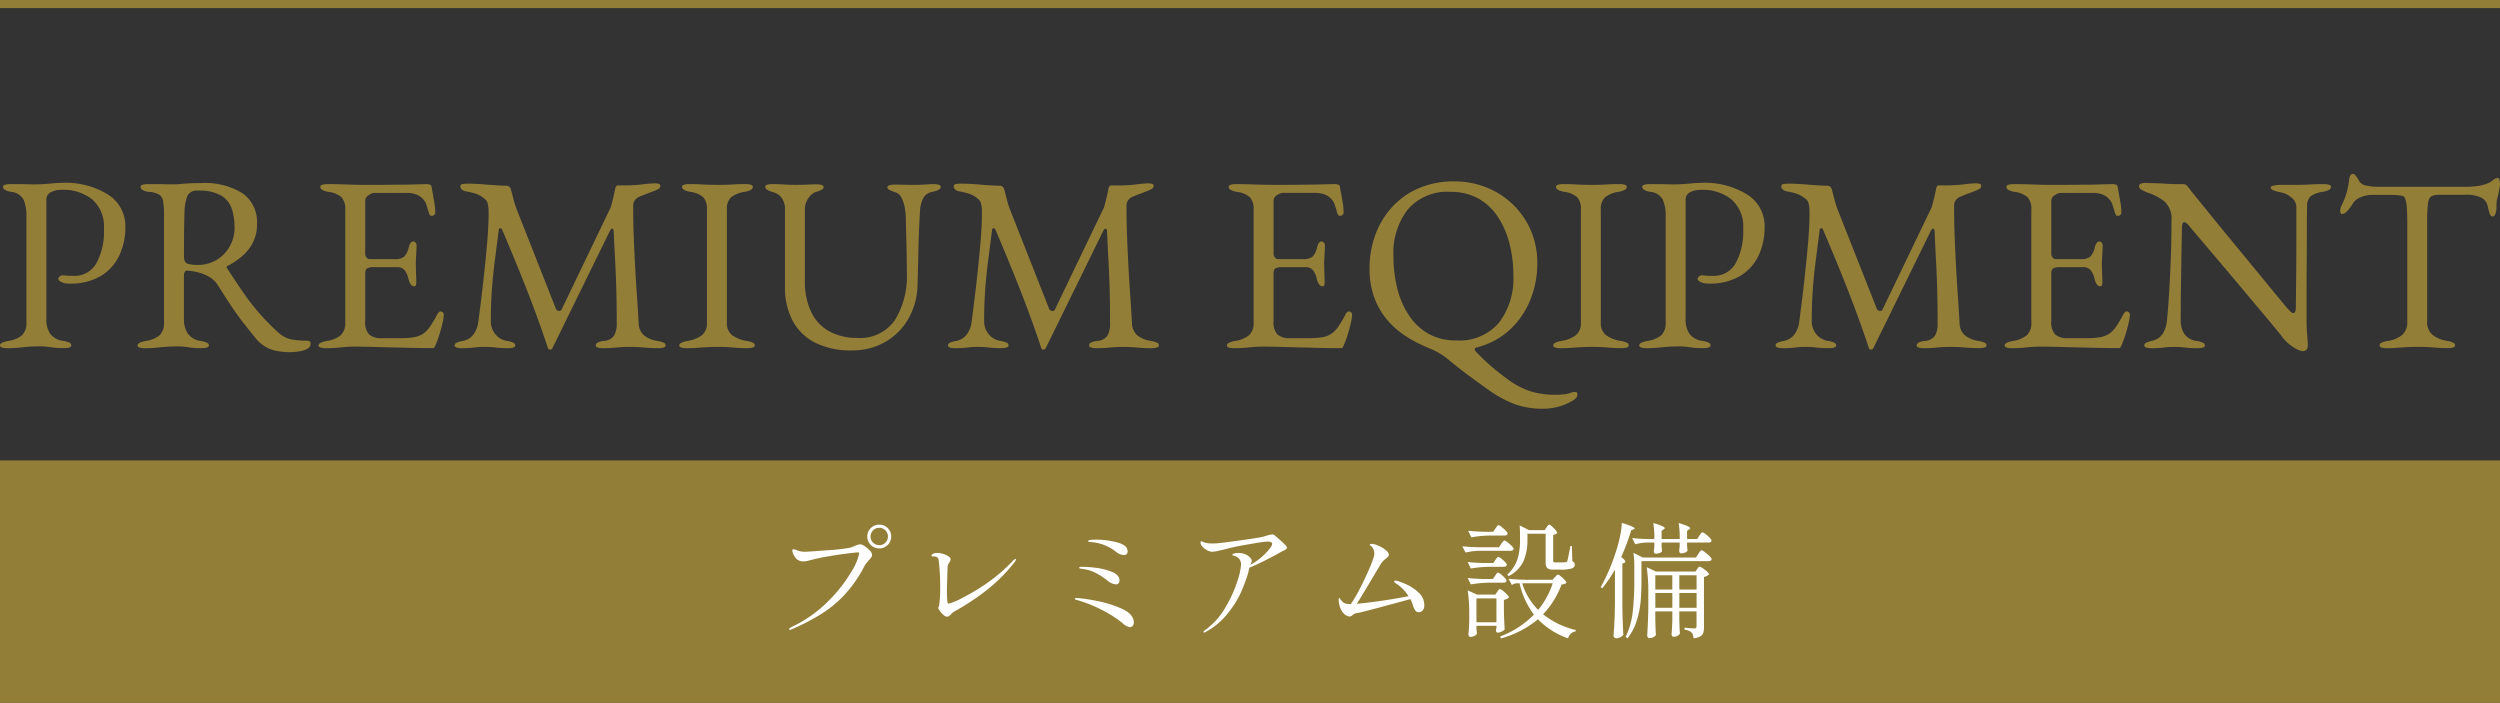 <svg xmlns="http://www.w3.org/2000/svg" width="320" height="89.966" viewBox="0 0 320 89.966">
  <rect x="0" y="0" width="320" height="89.966" fill="#333333" stroke="none"/>
  <g id="mark03-sp" transform="translate(-644.25 -4664)">
    <g id="グループ_47151" data-name="グループ 47151" transform="translate(-1)">
      <path id="bg" d="M0,0H320V31.034H0Z" transform="translate(645.25 4722.931)" fill="#937e38"/>
      <path id="パス_30714" data-name="パス 30714" d="M-46.64-10.272a1.5,1.5,0,0,1-1.088-.44,1.455,1.455,0,0,1-.448-1.08,1.455,1.455,0,0,1,.448-1.08,1.5,1.5,0,0,1,1.088-.44,1.455,1.455,0,0,1,1.08.448,1.476,1.476,0,0,1,.44,1.072,1.455,1.455,0,0,1-.448,1.08A1.476,1.476,0,0,1-46.64-10.272Zm0-.416a1.053,1.053,0,0,0,.784-.328,1.074,1.074,0,0,0,.32-.776,1.079,1.079,0,0,0-.328-.792,1.061,1.061,0,0,0-.776-.328,1.079,1.079,0,0,0-.792.328,1.079,1.079,0,0,0-.328.792,1.053,1.053,0,0,0,.328.784A1.093,1.093,0,0,0-46.64-10.688ZM-58.08.144q-.112,0-.112-.08,0-.112.32-.272a16.651,16.651,0,0,0,4.688-3.3,18.523,18.523,0,0,0,2.936-3.728,7.2,7.2,0,0,0,1.032-2.384q0-.144-.16-.144-.176,0-1.352.144t-2.552.384a24.549,24.549,0,0,0-2.4.528,2.587,2.587,0,0,1-.64.1,1.29,1.29,0,0,1-.864-.272,1.789,1.789,0,0,1-.408-.552A1.368,1.368,0,0,1-57.776-10a.141.141,0,0,1,.16-.16,1.084,1.084,0,0,1,.384.112,2.824,2.824,0,0,0,1.04.208q.368,0,2.848-.192a24.361,24.361,0,0,0,2.928-.32,5.821,5.821,0,0,0,.576-.208,2.328,2.328,0,0,1,.752-.24,1.193,1.193,0,0,1,.56.24,3.689,3.689,0,0,1,.664.552.866.866,0,0,1,.3.536.607.607,0,0,1-.1.336,2.389,2.389,0,0,1-.312.368q-.032.048-.232.28a3.1,3.1,0,0,0-.36.52,16.4,16.4,0,0,1-2.448,3.552A14.917,14.917,0,0,1-54-1.92,28.5,28.5,0,0,1-57.808.064.85.85,0,0,1-58.08.144Zm20.112-1.68a.744.744,0,0,1-.464-.224,2.93,2.93,0,0,1-.456-.5.928.928,0,0,1-.2-.376.485.485,0,0,1,.056-.184.839.839,0,0,0,.072-.264,18.923,18.923,0,0,0,.112-2.32,27.191,27.191,0,0,0-.192-3.36q-.048-.48-.656-.48a.9.9,0,0,1-.176-.016q-.08-.016-.08-.064,0-.192.24-.28a1.43,1.43,0,0,1,.5-.088,2.665,2.665,0,0,1,.68.112,2.629,2.629,0,0,1,.712.3q.3.192.3.4a.69.69,0,0,1-.144.384,2.5,2.5,0,0,0-.176.32,1.061,1.061,0,0,0-.064.416l-.032.848q-.048,1.776-.048,2.048,0,.768.048,1.328a.815.815,0,0,0,.056.248.139.139,0,0,0,.136.088,7.81,7.81,0,0,0,1.64-.688A25.745,25.745,0,0,0-32.88-5.816a20.94,20.94,0,0,0,3.392-2.92q.192-.192.288-.192.048,0,.048.08a.667.667,0,0,1-.176.336A20.916,20.916,0,0,1-33.464-4.5a30,30,0,0,1-3.592,2.312,1.821,1.821,0,0,0-.384.32,1.809,1.809,0,0,1-.264.248A.436.436,0,0,1-37.968-1.536Zm22.624-7.888a1.612,1.612,0,0,1-.976-.4,5.855,5.855,0,0,0-3.328-1.264l-.1-.008a.252.252,0,0,1-.12-.032A.084.084,0,0,1-19.9-11.2q.016-.128.28-.16a5.684,5.684,0,0,1,.664-.032,10.453,10.453,0,0,1,2.792.36q1.3.36,1.3,1.112A.431.431,0,0,1-15.344-9.424Zm-1.008,3.76a1.888,1.888,0,0,1-1.072-.48,11.1,11.1,0,0,0-1.512-.992,5.144,5.144,0,0,0-1.848-.528,1.863,1.863,0,0,1-.184-.04q-.088-.024-.088-.088,0-.128.368-.128a16.626,16.626,0,0,1,1.672.12,8.259,8.259,0,0,1,2.1.512Q-15.9-6.9-15.9-6.16a.524.524,0,0,1-.12.36A.415.415,0,0,1-16.352-5.664Zm1.776,5.472A1.735,1.735,0,0,1-15.52-.72,14.322,14.322,0,0,0-18.16-2.4a17.3,17.3,0,0,0-3.12-1.248.76.76,0,0,0-.144-.04.315.315,0,0,1-.144-.056.109.109,0,0,1-.032-.08q0-.1.192-.1a18.549,18.549,0,0,1,2.32.32,14.831,14.831,0,0,1,3.424,1.024q1.6.7,1.6,1.808a.579.579,0,0,1-.152.416A.48.48,0,0,1-14.576-.192ZM4.048-11.872q.656.56,1.072.952t.416.552a.264.264,0,0,1-.112.192,1.628,1.628,0,0,1-.464.256l-.432.24q-.432.256-1.664.888T.736-7.808l-.1.384q-.016.08-.064.28t-.112.392Q.064-5.568-.424-4.48A12.751,12.751,0,0,1-2.032-1.96,9.076,9.076,0,0,1-4.832.4a.557.557,0,0,1-.224.1q-.1,0-.1-.08,0-.048.1-.128t.112-.1A9.256,9.256,0,0,0-2.376-2.656,16.3,16.3,0,0,0-.84-5.984a8.86,8.86,0,0,0,.5-2.16,1.181,1.181,0,0,0-.248-.808,1.458,1.458,0,0,0-.76-.408q-.1-.032-.1-.1,0-.112.248-.168A2.678,2.678,0,0,1-.608-9.68,2,2,0,0,1,.248-9.5a1.729,1.729,0,0,1,.584.416.69.69,0,0,1,.208.416.571.571,0,0,1-.08.248,1.761,1.761,0,0,0-.112.248A7.886,7.886,0,0,0,3.44-10.384a1.05,1.05,0,0,0,.208-.464q0-.3-.608-.3a16.138,16.138,0,0,0-1.7.232q-1.4.232-2.2.392-.48.1-1.3.3-.56.144-1.1.264a4.052,4.052,0,0,1-.792.12,1.513,1.513,0,0,1-.784-.288,1.7,1.7,0,0,1-.608-.592.656.656,0,0,1-.08-.288q0-.176.112-.176a.579.579,0,0,1,.192.072,1.519,1.519,0,0,0,.256.1,3.143,3.143,0,0,0,.928.112,8.43,8.43,0,0,0,.864-.048q.688-.064,2.968-.384t2.744-.448A5.853,5.853,0,0,1,3.7-12.064.716.716,0,0,1,4.048-11.872Zm15.616,5.76a10.093,10.093,0,0,1,1.224.472,5.461,5.461,0,0,1,1.5,1.024,2.114,2.114,0,0,1,.728,1.592.933.933,0,0,1-.232.72A.724.724,0,0,1,22.4-2.1a.537.537,0,0,1-.44-.248,1.977,1.977,0,0,1-.3-.648,5.5,5.5,0,0,0-.32-.784q-1.584.432-4,1.08t-2.8.7a1.052,1.052,0,0,0-.368.1,1.532,1.532,0,0,0-.256.184.573.573,0,0,1-.352.16,1.011,1.011,0,0,1-.536-.192,1.713,1.713,0,0,1-.536-.624,3.032,3.032,0,0,1-.32-1.12l-.016-.224q0-.208.08-.208.048,0,.128.128a2,2,0,0,0,.192.256,1.207,1.207,0,0,0,.392.3,2.24,2.24,0,0,0,.776.088,19.14,19.14,0,0,0,1.216-2.1Q15.6-6.544,16.1-7.72A13.04,13.04,0,0,0,16.688-9.3a1.925,1.925,0,0,0,.032-.288,1.476,1.476,0,0,0-.088-.512,1,1,0,0,0-.216-.368,1.887,1.887,0,0,0-.184-.16q-.1-.08-.1-.112,0-.112.256-.112a2.359,2.359,0,0,1,.824.224,4.049,4.049,0,0,1,.952.552q.416.328.416.616a.363.363,0,0,1-.1.24,2.1,2.1,0,0,1-.3.272,2.541,2.541,0,0,0-.624.656L16.8-7.024q-1.76,2.976-2.32,3.84,1.216-.1,3.184-.384T21.1-4.16A5.442,5.442,0,0,0,19.52-5.776a1.2,1.2,0,0,0-.136-.088.2.2,0,0,1-.12-.168q0-.112.16-.112A1.348,1.348,0,0,1,19.664-6.112Zm19.1-6.848.1-.152A.817.817,0,0,1,39-13.264a.181.181,0,0,1,.12-.048q.144,0,.576.448t.432.624a.827.827,0,0,1-.512.24v3.312a.2.2,0,0,0,.056.168.539.539,0,0,0,.264.04h.672A5.5,5.5,0,0,0,41.2-8.5a.417.417,0,0,0,.136-.04.3.3,0,0,0,.088-.12q.064-.176.272-1.28l.128-.64h.192l.048,1.952a.66.66,0,0,1,.256.192.424.424,0,0,1,.064.24.518.518,0,0,1-.4.488,4.537,4.537,0,0,1-1.424.152h-.9a1.174,1.174,0,0,1-.808-.2,1.025,1.025,0,0,1-.2-.728v-3.664H36.32v.9a6.745,6.745,0,0,1-.472,2.536A4.1,4.1,0,0,1,33.9-6.72l-.16-.208a4.458,4.458,0,0,0,1.3-1.952,7.967,7.967,0,0,0,.328-2.368v-.944a9.712,9.712,0,0,0-.048-1.024l1.2.608h2Zm-6.544.144q.064-.08.128-.176a1.537,1.537,0,0,1,.136-.176.2.2,0,0,1,.136-.08.936.936,0,0,1,.384.224,5.129,5.129,0,0,1,.536.48q.248.256.248.368-.048.256-.4.256H31.536a16.212,16.212,0,0,0-2.4.224l-.4-.832q.88.1,2.128.128h1.072ZM30.192-9.968a8.949,8.949,0,0,0-1.792.224l-.416-.8q.88.1,2.128.128h2.56l.288-.432.136-.184a1.637,1.637,0,0,1,.152-.184.184.184,0,0,1,.128-.064.978.978,0,0,1,.392.224,4.727,4.727,0,0,1,.544.48q.248.256.248.368-.064.24-.4.24Zm2.016,1.184q.048-.064.128-.176a1.385,1.385,0,0,1,.136-.168.168.168,0,0,1,.12-.056q.16,0,.624.416t.464.592q-.064.256-.4.256H31.472a16.212,16.212,0,0,0-2.4.224l-.4-.832q.88.1,2.128.128h1.152Zm-.032,2.032q.032-.048.112-.176a.846.846,0,0,1,.144-.184.2.2,0,0,1,.128-.056q.16,0,.624.432t.464.608q-.048.24-.368.24H31.472a16.212,16.212,0,0,0-2.4.224l-.4-.816q.88.1,2.128.128h1.1ZM38.32-1.84A10.672,10.672,0,0,0,42.512.176L42.48.352a1.094,1.094,0,0,0-.592.28,1.3,1.3,0,0,0-.368.616A10.026,10.026,0,0,1,37.664-1.2a12.62,12.62,0,0,1-4.72,2.448l-.128-.24a11.952,11.952,0,0,0,4.336-2.8,10.509,10.509,0,0,1-1.84-4.016h-.4a1.155,1.155,0,0,0-.576.224l-.432-.8q.88.1,2.128.128h3.5l.288-.32q.048-.048.184-.192a.367.367,0,0,1,.232-.144q.144,0,.608.432t.464.608a.478.478,0,0,1-.232.152,2.635,2.635,0,0,1-.392.072A11.007,11.007,0,0,1,38.32-1.84ZM35.648-5.808A8.235,8.235,0,0,0,37.7-2.4a10.694,10.694,0,0,0,1.856-3.408Zm-3.2,1.1.1-.152a.817.817,0,0,1,.128-.152.181.181,0,0,1,.12-.048.946.946,0,0,1,.384.216,4.065,4.065,0,0,1,.528.472q.24.256.24.368a.612.612,0,0,1-.24.184,1.678,1.678,0,0,1-.4.136v1.3q.032,1.568.1,2.48a.926.926,0,0,1-.376.272A1.244,1.244,0,0,1,32.5.512a.17.17,0,0,1-.152-.1.436.436,0,0,1-.056-.224l.064-.256v-.3h-2.56V0q.048.56.064.64a.585.585,0,0,1-.312.28,1.19,1.19,0,0,1-.552.136.188.188,0,0,1-.16-.1.394.394,0,0,1-.064-.224q.064-.656.1-1.632v-.992A19.558,19.558,0,0,0,28.672-4.9l1.2.544h2.336Zm-2.656.832V-.816h2.56V-3.872ZM47.52-7.552A18.055,18.055,0,0,1,45.9-5.168L45.7-5.312a24.638,24.638,0,0,0,2.016-4.768,15.559,15.559,0,0,0,.464-1.784,9.875,9.875,0,0,0,.224-1.672q1.632.5,1.632.7,0,.08-.144.128l-.288.112a27.028,27.028,0,0,1-1.28,3.424q.528.416.528.592,0,.112-.144.16l-.24.1v5.376Q48.5-.96,48.592.816a1.375,1.375,0,0,1-.384.28,1.083,1.083,0,0,1-.512.136.363.363,0,0,1-.24-.1.288.288,0,0,1-.112-.224q.064-.944.112-1.832t.064-2.328ZM58.32-11.9q.064-.08.128-.176a1.537,1.537,0,0,1,.136-.176.2.2,0,0,1,.136-.08.946.946,0,0,1,.384.216,4.525,4.525,0,0,1,.536.472q.248.256.248.368-.048.256-.384.256H56.752v.368q.048.592.064.656a.614.614,0,0,1-.28.24,1.236,1.236,0,0,1-.568.112.182.182,0,0,1-.168-.1.436.436,0,0,1-.056-.224q0-.032.064-.592v-.464h-2.32v.4q.048.624.064.688a.446.446,0,0,1-.28.24,1.44,1.44,0,0,1-.552.1.182.182,0,0,1-.168-.1A.436.436,0,0,1,52.5-9.92q0-.032.064-.624v-.48h-.88a6.781,6.781,0,0,0-1.568.224l-.384-.8q.8.1,1.92.128h.912a12.821,12.821,0,0,0-.128-2.048,8.8,8.8,0,0,1,1.136.392q.32.152.32.264,0,.08-.144.16l-.256.176v1.056h2.32a12.821,12.821,0,0,0-.128-2.048q1.456.432,1.456.656,0,.08-.128.16l-.256.176v1.056h1.28ZM50.912-6.192q0,1.456-.1,2.672a11.881,11.881,0,0,1-.5,2.488,6.882,6.882,0,0,1-1.176,2.264l-.24-.176a10.027,10.027,0,0,0,.9-3.192A35.665,35.665,0,0,0,50-6.192V-7.92a11.57,11.57,0,0,0-.112-1.792l1.2.608h6.8l.3-.464a2.3,2.3,0,0,0,.136-.192,1.149,1.149,0,0,1,.152-.192.221.221,0,0,1,.144-.08,1.088,1.088,0,0,1,.416.24,5.515,5.515,0,0,1,.592.512q.272.272.272.384-.048.256-.4.256H50.912Zm1.776,5.024.016.64q.016.72.064,1.328a.682.682,0,0,1-.312.28,1.067,1.067,0,0,1-.52.136.266.266,0,0,1-.2-.1A.321.321,0,0,1,51.648.9q.112-1.616.144-3.552V-4.592a20.931,20.931,0,0,0-.208-3.28l1.184.56h5.056l.208-.3q.032-.048.1-.136a1.173,1.173,0,0,1,.112-.136.154.154,0,0,1,.112-.048,1.067,1.067,0,0,1,.4.2,4.582,4.582,0,0,1,.56.432q.256.232.256.344a1.2,1.2,0,0,1-.656.336V-.192a2.4,2.4,0,0,1-.088.72.855.855,0,0,1-.376.456,2.061,2.061,0,0,1-.864.248A2.664,2.664,0,0,0,57.5.776.58.58,0,0,0,57.328.5a1.414,1.414,0,0,0-.9-.352V-.128q1.008.1,1.248.1A.289.289,0,0,0,57.9-.1a.345.345,0,0,0,.064-.232V-2.208H55.76v.976l.016.608q.016.656.064,1.264a.774.774,0,0,1-.3.272,1.08,1.08,0,0,1-.544.128.188.188,0,0,1-.16-.1A.394.394,0,0,1,54.768.72q.064-.736.1-1.84V-2.208H52.688Zm2.176-3.84V-6.832H52.688v1.824Zm.9,0h2.208V-6.832H55.76Zm-3.072.448v1.888h2.176V-4.56Zm3.072,0v1.888h2.208V-4.56Z" transform="translate(804.442 4744.467)" fill="#fff"/>
    </g>
    <path id="パス_30713" data-name="パス 30713" d="M-159.187.1a2.306,2.306,0,0,1-.67-.08q-.255-.08-.255-.271,0-.383,1.053-.574a3.57,3.57,0,0,0,1.771-.734,2.2,2.2,0,0,0,.558-1.691V-16.72a5.242,5.242,0,0,0-.367-2.2,2,2,0,0,0-1.579-.989,2.33,2.33,0,0,1-.8-.255.455.455,0,0,1-.255-.383q0-.191.255-.271a2.306,2.306,0,0,1,.67-.08h1.292q.431,0,.814.016t1.021.016q.638,0,1.292-.048t1.228-.1q.574-.048,1.021-.048a10.278,10.278,0,0,1,5.855,1.5,4.77,4.77,0,0,1,2.218,4.18,8.392,8.392,0,0,1-.766,3.59,6.091,6.091,0,0,1-2.345,2.632,7.49,7.49,0,0,1-4.036.989,2.212,2.212,0,0,1-1.069-.207q-.367-.207-.367-.4a.43.43,0,0,1,.176-.287.513.513,0,0,1,.335-.16q.16,0,.495.032t.973.032a3.17,3.17,0,0,0,2.888-1.6,8.447,8.447,0,0,0,.973-4.4,4.6,4.6,0,0,0-1.5-3.781,5.845,5.845,0,0,0-3.829-1.228,3.132,3.132,0,0,0-1.468.3,1.075,1.075,0,0,0-.574,1.037v15.22a3.228,3.228,0,0,0,.479,1.851,2.448,2.448,0,0,0,1.659.925,3.1,3.1,0,0,1,.8.223.389.389,0,0,1,.255.351q0,.191-.255.271a2.306,2.306,0,0,1-.67.08,10.371,10.371,0,0,1-1.324-.064q-.463-.064-.83-.112a7.86,7.86,0,0,0-.973-.048q-.8,0-1.42.048T-157.7.032A14.809,14.809,0,0,1-159.187.1Zm36.247.511a9.54,9.54,0,0,1-1.691-.144A4.563,4.563,0,0,1-126.1-.064a4.757,4.757,0,0,1-1.244-1.053l-1.468-1.835q-.7-.877-1.484-2.026t-1.9-2.935a3.251,3.251,0,0,0-1.372-1.244,5.732,5.732,0,0,0-1.388-.495,8.811,8.811,0,0,0-1.133-.175.337.337,0,0,0-.367.16.938.938,0,0,0-.112.479v5.616a3.22,3.22,0,0,0,.479,1.771,2.371,2.371,0,0,0,1.659.973,3.1,3.1,0,0,1,.8.223.389.389,0,0,1,.255.351q0,.191-.255.271a2.306,2.306,0,0,1-.67.08,10.37,10.37,0,0,1-1.324-.064q-.463-.064-.83-.112a7.86,7.86,0,0,0-.973-.048q-.8,0-1.42.048t-1.244.112A14.809,14.809,0,0,1-141.574.1a2.306,2.306,0,0,1-.67-.08q-.255-.08-.255-.271,0-.383,1.053-.574a3.57,3.57,0,0,0,1.771-.734,2.2,2.2,0,0,0,.558-1.691V-16.848a11.2,11.2,0,0,0-.112-1.835,1.237,1.237,0,0,0-.511-.877,3.189,3.189,0,0,0-1.324-.351,1.816,1.816,0,0,1-.8-.239.491.491,0,0,1-.255-.4q0-.191.255-.271a2.306,2.306,0,0,1,.67-.08h1.292q.431,0,.814.016t1.021.016q.606,0,1.085-.048t1.069-.08q.59-.032,1.516-.032a9.155,9.155,0,0,1,5.344,1.308,4.5,4.5,0,0,1,1.835,3.925,5.029,5.029,0,0,1-.574,2.473,5.9,5.9,0,0,1-1.436,1.739,9.542,9.542,0,0,1-1.755,1.149q-.128.032-.112.144a.769.769,0,0,0,.112.271q.989,1.5,1.9,2.84a30.374,30.374,0,0,0,1.994,2.616A29.727,29.727,0,0,0-124.5-1.915a3.551,3.551,0,0,0,1.691.893,10.952,10.952,0,0,0,1.978.16q.479,0,.479.351a.767.767,0,0,1-.479.718,3.4,3.4,0,0,1-1.085.319A8.049,8.049,0,0,1-122.94.606Zm-11.933-11.168a4.677,4.677,0,0,0,2.537-.67,4.688,4.688,0,0,0,1.659-1.755,4.737,4.737,0,0,0,.59-2.3,8.083,8.083,0,0,0-.335-2.393,3.135,3.135,0,0,0-1.34-1.739,5.591,5.591,0,0,0-3.015-.654,1.34,1.34,0,0,0-1.34.654A6.394,6.394,0,0,0-136.5-17.1q-.032.8-.048,2.154t-.016,3.271q0,.8.447.957A3.839,3.839,0,0,0-134.873-10.562ZM-118.409.1a2.306,2.306,0,0,1-.67-.08q-.255-.08-.255-.271,0-.383,1.053-.574a3.68,3.68,0,0,0,1.787-.734,2.119,2.119,0,0,0,.574-1.659V-17.581a2.307,2.307,0,0,0-.463-1.627,3.126,3.126,0,0,0-1.675-.7,2.33,2.33,0,0,1-.8-.255.455.455,0,0,1-.255-.383q0-.191.255-.271a2.306,2.306,0,0,1,.67-.08q1.212,0,2.058.032t1.659.048q.814.016,1.93.016,1.053,0,2.218-.016t2.154-.016q1.085-.032,1.835-.048t.877-.016a1.118,1.118,0,0,1,.351.064.3.3,0,0,1,.223.223q.16.893.319,1.771a8.648,8.648,0,0,1,.16,1.516.431.431,0,0,1-.144.383.538.538,0,0,1-.3.1.271.271,0,0,1-.223-.08.968.968,0,0,1-.128-.239q-.16-.542-.319-1.037a1.794,1.794,0,0,0-.383-.718,2.233,2.233,0,0,0-.989-.686,3.709,3.709,0,0,0-1.149-.175h-4.18a1.461,1.461,0,0,0-.7.287.85.85,0,0,0-.447.734V-12a.741.741,0,0,0,.175.495.515.515,0,0,0,.4.207h3.159a1.856,1.856,0,0,0,1.276-.335,2.585,2.585,0,0,0,.574-1.228q.191-.7.574-.7a.422.422,0,0,1,.271.128.486.486,0,0,1,.144.383q0,.128-.016.574t-.048.925q-.032.479-.032.734,0,.319.016.846t.032,1.005q.016.479.016.606a1.343,1.343,0,0,1-.048.383.221.221,0,0,1-.239.16q-.479,0-.734-1.021a2.578,2.578,0,0,0-.511-1.085,1.23,1.23,0,0,0-.957-.351h-2.967a1.8,1.8,0,0,0-.814.144q-.271.144-.271.686v6.126a2.2,2.2,0,0,0,.511,1.675,2.324,2.324,0,0,0,1.6.463h2.361a10.893,10.893,0,0,0,1.707-.112,3.2,3.2,0,0,0,1.2-.431,3.589,3.589,0,0,0,.909-.925,15.773,15.773,0,0,0,.909-1.532,1.215,1.215,0,0,1,.223-.319.3.3,0,0,1,.287-.1.438.438,0,0,1,.255.144.45.45,0,0,1,.1.3,5.482,5.482,0,0,1-.16,1.005q-.16.718-.4,1.484t-.431,1.212q-.1.223-.175.383a.279.279,0,0,1-.271.16q-1.532,0-2.84-.032T-110.081,0l-2.313-.064Q-113.527-.1-114.74-.1q-.7,0-1.212.048l-1.053.1Q-117.547.1-118.409.1Zm17.421,0a2.306,2.306,0,0,1-.67-.08q-.255-.08-.255-.271a.389.389,0,0,1,.255-.351,3.1,3.1,0,0,1,.8-.223A2.232,2.232,0,0,0-99.552-1.6a3.372,3.372,0,0,0,.67-1.723q.383-2.872.67-5.472t.463-4.69q.175-2.09.175-3.43v-.542a3.644,3.644,0,0,0-.032-.511,5.02,5.02,0,0,0-.1-.526,1,1,0,0,0-.383-.526,3.427,3.427,0,0,0-1.117-.654,9.445,9.445,0,0,0-1.276-.3,1.039,1.039,0,0,1-.511-.239.53.53,0,0,1-.191-.4q0-.255.3-.3a5.187,5.187,0,0,1,.782-.048q.319,0,.973.032t1.42.1q.766.064,1.42.1t.973.032a.594.594,0,0,1,.383.128.684.684,0,0,1,.223.383q.16.574.319,1.212A12.054,12.054,0,0,0-94-17.741l5.041,12.795a.446.446,0,0,0,.351.271.333.333,0,0,0,.383-.175l6.286-13.082q.16-.542.319-1.212t.255-1.181q.1-.415.319-.415H-79.9a17.122,17.122,0,0,0,2.026-.128A14.844,14.844,0,0,1-76.259-21a2.354,2.354,0,0,1,.415.048q.255.048.255.271a.41.41,0,0,1-.175.351,3.367,3.367,0,0,1-.654.319q-.415.16-.925.351t-.957.383a1.242,1.242,0,0,0-.542.431,1.081,1.081,0,0,0-.223.654q0,2.234.08,4.2t.175,3.765q.1,1.8.223,3.558t.223,3.574a2.152,2.152,0,0,0,.638,1.516,3.542,3.542,0,0,0,1.755.75,3.1,3.1,0,0,1,.8.223.389.389,0,0,1,.255.351q0,.191-.255.271a2.306,2.306,0,0,1-.67.08q-.861,0-1.42-.048t-1.069-.08q-.511-.032-1.244-.032-.638,0-1.069.032t-.925.08Q-82.066.1-82.928.1a2.306,2.306,0,0,1-.67-.08q-.255-.08-.255-.271A.421.421,0,0,1-83.6-.623a2.237,2.237,0,0,1,.8-.207,1.724,1.724,0,0,0,1.276-.654,3.019,3.019,0,0,0,.351-1.643q0-2.3-.048-4.148t-.144-3.653q-.1-1.8-.191-3.941-.032-.351-.191-.335t-.319.335L-89.405.1a.3.3,0,0,1-.287.175.254.254,0,0,1-.287-.207q-1.244-3.733-2.664-7.355t-3.207-7.8a.226.226,0,0,0-.223-.16.178.178,0,0,0-.191.16q-.287,2.234-.526,4.1t-.367,3.685q-.128,1.819-.128,3.988a2.561,2.561,0,0,0,.542,1.579,2.413,2.413,0,0,0,1.532.909,3.1,3.1,0,0,1,.8.223.389.389,0,0,1,.255.351q0,.191-.255.271a2.306,2.306,0,0,1-.67.08A12.759,12.759,0,0,1-96.377.047q-.431-.048-.766-.08t-.941-.032q-.574,0-.893.032t-.734.08A12.258,12.258,0,0,1-100.987.1Zm28.749,0a2.306,2.306,0,0,1-.67-.08q-.255-.08-.255-.271,0-.383,1.053-.574a4.154,4.154,0,0,0,1.851-.734,1.96,1.96,0,0,0,.638-1.627V-17.613a2.252,2.252,0,0,0-.463-1.6,3.126,3.126,0,0,0-1.675-.7q-1.053-.191-1.053-.638,0-.191.255-.271a2.306,2.306,0,0,1,.67-.08q.861,0,1.42.032t1.069.048q.511.016,1.244.016.7,0,1.149-.016t.957-.048q.511-.032,1.372-.032a2.306,2.306,0,0,1,.67.08q.255.08.255.271a.455.455,0,0,1-.255.383,2.33,2.33,0,0,1-.8.255,3.625,3.625,0,0,0-1.723.7,2.035,2.035,0,0,0-.542,1.6V-3.191a1.915,1.915,0,0,0,.67,1.627,4.375,4.375,0,0,0,1.851.734,3.1,3.1,0,0,1,.8.223.389.389,0,0,1,.255.351q0,.191-.255.271a2.306,2.306,0,0,1-.67.08q-.861,0-1.42-.048t-1.069-.08q-.511-.032-1.244-.032-.8,0-1.388.032t-1.212.08Q-71.377.1-72.239.1Zm21.187.287A10.147,10.147,0,0,1-55.807-.623a6.614,6.614,0,0,1-2.872-2.84,9.08,9.08,0,0,1-.957-4.26v-9.8a2.5,2.5,0,0,0-.463-1.675,1.943,1.943,0,0,0-1.005-.654q-1.053-.287-1.053-.7,0-.191.255-.271a2.306,2.306,0,0,1,.67-.08q.734,0,1.452.048t1.611.048q.734,0,1.388-.032t1.165-.032a2.306,2.306,0,0,1,.67.08q.255.08.255.271a.389.389,0,0,1-.255.351,5.206,5.206,0,0,1-.8.287,2.1,2.1,0,0,0-.862.734,2.447,2.447,0,0,0-.479,1.563v8.966a9,9,0,0,0,.862,4.2,5.518,5.518,0,0,0,2.377,2.425,7.444,7.444,0,0,0,3.462.782,5.389,5.389,0,0,0,4.818-2.281,10.615,10.615,0,0,0,1.532-6.015q0-.7-.016-1.851t-.048-2.473q-.032-1.324-.064-2.537a8.136,8.136,0,0,0-.144-1.563,4.382,4.382,0,0,0-.431-1.26,1.241,1.241,0,0,0-.734-.654,6.205,6.205,0,0,1-.686-.255q-.367-.16-.367-.383,0-.191.255-.271a2.306,2.306,0,0,1,.67-.08q.734,0,1.212.016t1.181.016q.511,0,.957-.016t.861-.048q.415-.032.766-.032a2.306,2.306,0,0,1,.67.08q.255.08.255.271,0,.415-1.053.638a1.608,1.608,0,0,0-1.181.8,3.819,3.819,0,0,0-.415,1.6q-.16,2.744-.207,5.009t-.112,4.467A8.991,8.991,0,0,1-43.841-3.67,8.03,8.03,0,0,1-46.825-.686,8.354,8.354,0,0,1-51.052.382ZM-37.843.1a2.306,2.306,0,0,1-.67-.08q-.255-.08-.255-.271a.389.389,0,0,1,.255-.351,3.1,3.1,0,0,1,.8-.223A2.232,2.232,0,0,0-36.407-1.6a3.372,3.372,0,0,0,.67-1.723q.383-2.872.67-5.472t.463-4.69q.175-2.09.175-3.43v-.542a3.643,3.643,0,0,0-.032-.511,5.017,5.017,0,0,0-.1-.526,1,1,0,0,0-.383-.526,3.427,3.427,0,0,0-1.117-.654,9.444,9.444,0,0,0-1.276-.3,1.039,1.039,0,0,1-.511-.239.53.53,0,0,1-.191-.4q0-.255.3-.3a5.187,5.187,0,0,1,.782-.048q.319,0,.973.032t1.42.1q.766.064,1.42.1t.973.032a.594.594,0,0,1,.383.128.684.684,0,0,1,.223.383q.16.574.319,1.212a12.052,12.052,0,0,0,.383,1.244l5.041,12.795a.445.445,0,0,0,.351.271.333.333,0,0,0,.383-.175l6.286-13.082q.16-.542.319-1.212t.255-1.181q.1-.415.319-.415h1.149a17.122,17.122,0,0,0,2.026-.128A14.844,14.844,0,0,1-13.114-21a2.354,2.354,0,0,1,.415.048q.255.048.255.271a.41.41,0,0,1-.175.351,3.367,3.367,0,0,1-.654.319q-.415.16-.925.351t-.957.383a1.242,1.242,0,0,0-.542.431,1.081,1.081,0,0,0-.223.654q0,2.234.08,4.2t.175,3.765q.1,1.8.223,3.558T-15.22-3.1a2.152,2.152,0,0,0,.638,1.516,3.542,3.542,0,0,0,1.755.75,3.1,3.1,0,0,1,.8.223.389.389,0,0,1,.255.351q0,.191-.255.271A2.306,2.306,0,0,1-12.7.1q-.862,0-1.42-.048t-1.069-.08q-.511-.032-1.244-.032-.638,0-1.069.032t-.925.08Q-18.921.1-19.783.1a2.306,2.306,0,0,1-.67-.08q-.255-.08-.255-.271a.421.421,0,0,1,.255-.367,2.237,2.237,0,0,1,.8-.207,1.724,1.724,0,0,0,1.276-.654,3.019,3.019,0,0,0,.351-1.643q0-2.3-.048-4.148t-.144-3.653q-.1-1.8-.191-3.941-.032-.351-.191-.335t-.319.335L-26.26.1a.3.3,0,0,1-.287.175.254.254,0,0,1-.287-.207Q-28.079-3.67-29.5-7.291t-3.207-7.8a.226.226,0,0,0-.223-.16.178.178,0,0,0-.191.16q-.287,2.234-.526,4.1t-.367,3.685q-.128,1.819-.128,3.988A2.561,2.561,0,0,0-33.6-1.739a2.413,2.413,0,0,0,1.532.909,3.1,3.1,0,0,1,.8.223.389.389,0,0,1,.255.351q0,.191-.255.271a2.306,2.306,0,0,1-.67.08A12.759,12.759,0,0,1-33.232.047Q-33.663,0-34-.032t-.941-.032q-.574,0-.893.032t-.734.08A12.258,12.258,0,0,1-37.843.1Zm35.7,0a2.306,2.306,0,0,1-.67-.08q-.255-.08-.255-.271,0-.383,1.053-.574A3.68,3.68,0,0,0-.224-1.564,2.119,2.119,0,0,0,.351-3.223V-17.581a2.307,2.307,0,0,0-.463-1.627,3.126,3.126,0,0,0-1.675-.7,2.33,2.33,0,0,1-.8-.255.455.455,0,0,1-.255-.383q0-.191.255-.271a2.306,2.306,0,0,1,.67-.08q1.212,0,2.058.032T1.8-20.82q.814.016,1.93.016,1.053,0,2.218-.016T8.1-20.836q1.085-.032,1.835-.048t.877-.016a1.118,1.118,0,0,1,.351.064.3.3,0,0,1,.223.223q.16.893.319,1.771a8.648,8.648,0,0,1,.16,1.516.431.431,0,0,1-.144.383.538.538,0,0,1-.3.1.271.271,0,0,1-.223-.08.968.968,0,0,1-.128-.239q-.16-.542-.319-1.037a1.794,1.794,0,0,0-.383-.718,2.233,2.233,0,0,0-.989-.686,3.709,3.709,0,0,0-1.149-.175H4.052a1.461,1.461,0,0,0-.7.287.85.85,0,0,0-.447.734V-12a.741.741,0,0,0,.175.495.515.515,0,0,0,.4.207H6.636a1.856,1.856,0,0,0,1.276-.335,2.585,2.585,0,0,0,.574-1.228q.191-.7.574-.7a.422.422,0,0,1,.271.128.486.486,0,0,1,.144.383q0,.128-.016.574t-.048.925q-.032.479-.032.734,0,.319.016.846t.032,1.005q.016.479.016.606a1.343,1.343,0,0,1-.048.383.221.221,0,0,1-.239.16q-.479,0-.734-1.021a2.578,2.578,0,0,0-.511-1.085,1.23,1.23,0,0,0-.957-.351H3.988a1.8,1.8,0,0,0-.814.144q-.271.144-.271.686v6.126a2.2,2.2,0,0,0,.511,1.675,2.324,2.324,0,0,0,1.6.463H7.37a10.893,10.893,0,0,0,1.707-.112,3.2,3.2,0,0,0,1.2-.431,3.589,3.589,0,0,0,.909-.925,15.776,15.776,0,0,0,.909-1.532,1.215,1.215,0,0,1,.223-.319.3.3,0,0,1,.287-.1.438.438,0,0,1,.255.144.45.45,0,0,1,.1.3,5.482,5.482,0,0,1-.16,1.005q-.16.718-.4,1.484T11.965-.447q-.1.223-.175.383a.279.279,0,0,1-.271.16Q9.987.1,8.678.063T6.19,0L3.876-.064Q2.744-.1,1.531-.1q-.7,0-1.212.048l-1.053.1Q-1.277.1-2.138.1ZM37.491,7.849a10.4,10.4,0,0,1-3.909-.654,15.571,15.571,0,0,1-3.143-1.739q-1.244-.893-2.361-1.707T25.4,1.659A8.587,8.587,0,0,0,23.34.335q-.941-.4-1.611-.718A14.7,14.7,0,0,1,19.24-1.851a10.271,10.271,0,0,1-2.09-2.042,9.381,9.381,0,0,1-1.436-2.728,10.813,10.813,0,0,1-.526-3.494,12.449,12.449,0,0,1,.7-4.164,10.754,10.754,0,0,1,2.074-3.558,9.914,9.914,0,0,1,3.414-2.489,11.255,11.255,0,0,1,4.69-.925,10.926,10.926,0,0,1,4.02.75,10.385,10.385,0,0,1,3.382,2.138A10.273,10.273,0,0,1,35.8-15.045a10.415,10.415,0,0,1,.861,4.292,12.382,12.382,0,0,1-.877,4.627,10.607,10.607,0,0,1-2.6,3.829A9.678,9.678,0,0,1,28.908,0q-.255.064-.255.223A.4.4,0,0,0,28.78.51a25.544,25.544,0,0,0,1.9,1.835q.973.846,2.154,1.707a10.606,10.606,0,0,0,2.983,1.579,10.957,10.957,0,0,0,3.239.431A8.373,8.373,0,0,0,40.123,6a2.925,2.925,0,0,0,.718-.16,1.819,1.819,0,0,1,.319-.1,1.479,1.479,0,0,1,.287-.032q.351,0,.351.255a.77.77,0,0,1-.112.447,1.7,1.7,0,0,1-.463.383,7.01,7.01,0,0,1-1.867.8A7.354,7.354,0,0,1,37.491,7.849ZM26.259-.894a6.663,6.663,0,0,0,5.5-2.265A9.3,9.3,0,0,0,33.6-9.19a16.3,16.3,0,0,0-.511-4.148,11.068,11.068,0,0,0-1.516-3.43,7.224,7.224,0,0,0-2.5-2.313,7.136,7.136,0,0,0-3.51-.83A6.678,6.678,0,0,0,20.1-17.677a9.057,9.057,0,0,0-1.851,5.967,16.93,16.93,0,0,0,.495,4.18,11,11,0,0,0,1.5,3.446,7.32,7.32,0,0,0,2.5,2.345A7.027,7.027,0,0,0,26.259-.894ZM39.629.1a2.306,2.306,0,0,1-.67-.08Q38.7-.064,38.7-.256q0-.383,1.053-.574a4.153,4.153,0,0,0,1.851-.734,1.96,1.96,0,0,0,.638-1.627V-17.613a2.252,2.252,0,0,0-.463-1.6,3.126,3.126,0,0,0-1.675-.7q-1.053-.191-1.053-.638,0-.191.255-.271a2.306,2.306,0,0,1,.67-.08q.862,0,1.42.032t1.069.048q.511.016,1.244.016.7,0,1.149-.016t.957-.048q.511-.032,1.372-.032a2.306,2.306,0,0,1,.67.08q.255.08.255.271a.455.455,0,0,1-.255.383,2.33,2.33,0,0,1-.8.255,3.625,3.625,0,0,0-1.723.7,2.035,2.035,0,0,0-.542,1.6V-3.191a1.915,1.915,0,0,0,.67,1.627,4.375,4.375,0,0,0,1.851.734,3.1,3.1,0,0,1,.8.223.389.389,0,0,1,.255.351q0,.191-.255.271a2.306,2.306,0,0,1-.67.08q-.861,0-1.42-.048t-1.069-.08q-.511-.032-1.244-.032-.8,0-1.388.032t-1.212.08Q40.49.1,39.629.1ZM50.637.1a2.306,2.306,0,0,1-.67-.08q-.255-.08-.255-.271,0-.383,1.053-.574a3.57,3.57,0,0,0,1.771-.734,2.2,2.2,0,0,0,.558-1.691V-16.72a5.242,5.242,0,0,0-.367-2.2,2,2,0,0,0-1.579-.989,2.33,2.33,0,0,1-.8-.255.455.455,0,0,1-.255-.383q0-.191.255-.271a2.306,2.306,0,0,1,.67-.08h1.292q.431,0,.814.016t1.021.016q.638,0,1.292-.048t1.228-.1q.574-.048,1.021-.048a10.278,10.278,0,0,1,5.855,1.5,4.77,4.77,0,0,1,2.218,4.18A8.392,8.392,0,0,1,65-11.79,6.091,6.091,0,0,1,62.65-9.158a7.49,7.49,0,0,1-4.036.989,2.212,2.212,0,0,1-1.069-.207q-.367-.207-.367-.4a.43.43,0,0,1,.175-.287.513.513,0,0,1,.335-.16q.16,0,.495.032t.973.032a3.17,3.17,0,0,0,2.888-1.6,8.447,8.447,0,0,0,.973-4.4,4.6,4.6,0,0,0-1.5-3.781,5.845,5.845,0,0,0-3.829-1.228,3.132,3.132,0,0,0-1.468.3,1.075,1.075,0,0,0-.574,1.037v15.22a3.228,3.228,0,0,0,.479,1.851,2.448,2.448,0,0,0,1.659.925,3.1,3.1,0,0,1,.8.223.389.389,0,0,1,.255.351q0,.191-.255.271a2.306,2.306,0,0,1-.67.08A10.37,10.37,0,0,1,56.588.032q-.463-.064-.83-.112a7.86,7.86,0,0,0-.973-.048q-.8,0-1.42.048T52.12.032A14.809,14.809,0,0,1,50.637.1ZM68.09.1a2.306,2.306,0,0,1-.67-.08q-.255-.08-.255-.271a.389.389,0,0,1,.255-.351,3.1,3.1,0,0,1,.8-.223A2.232,2.232,0,0,0,69.526-1.6a3.372,3.372,0,0,0,.67-1.723q.383-2.872.67-5.472t.463-4.69q.175-2.09.175-3.43v-.542a3.643,3.643,0,0,0-.032-.511,5.02,5.02,0,0,0-.1-.526,1,1,0,0,0-.383-.526,3.427,3.427,0,0,0-1.117-.654,9.444,9.444,0,0,0-1.276-.3,1.039,1.039,0,0,1-.511-.239.53.53,0,0,1-.191-.4q0-.255.3-.3a5.187,5.187,0,0,1,.782-.048q.319,0,.973.032t1.42.1q.766.064,1.42.1t.973.032a.594.594,0,0,1,.383.128.684.684,0,0,1,.223.383q.16.574.319,1.212a12.052,12.052,0,0,0,.383,1.244L80.119-4.946a.445.445,0,0,0,.351.271.333.333,0,0,0,.383-.175l6.286-13.082q.16-.542.319-1.212t.255-1.181q.1-.415.319-.415h1.149a17.122,17.122,0,0,0,2.026-.128A14.844,14.844,0,0,1,92.818-21a2.354,2.354,0,0,1,.415.048q.255.048.255.271a.41.41,0,0,1-.175.351,3.367,3.367,0,0,1-.654.319q-.415.16-.925.351t-.957.383a1.242,1.242,0,0,0-.542.431,1.081,1.081,0,0,0-.223.654q0,2.234.08,4.2t.175,3.765q.1,1.8.223,3.558T90.713-3.1a2.152,2.152,0,0,0,.638,1.516,3.542,3.542,0,0,0,1.755.75,3.1,3.1,0,0,1,.8.223.389.389,0,0,1,.255.351q0,.191-.255.271a2.306,2.306,0,0,1-.67.08q-.861,0-1.42-.048t-1.069-.08Q90.234-.064,89.5-.064q-.638,0-1.069.032t-.925.08Q87.011.1,86.15.1a2.306,2.306,0,0,1-.67-.08q-.255-.08-.255-.271a.421.421,0,0,1,.255-.367,2.237,2.237,0,0,1,.8-.207,1.724,1.724,0,0,0,1.276-.654A3.019,3.019,0,0,0,87.9-3.127q0-2.3-.048-4.148t-.144-3.653q-.1-1.8-.191-3.941-.032-.351-.191-.335t-.319.335L79.673.1a.3.3,0,0,1-.287.175A.254.254,0,0,1,79.1.063Q77.854-3.67,76.434-7.291t-3.207-7.8a.226.226,0,0,0-.223-.16.178.178,0,0,0-.191.16q-.287,2.234-.526,4.1t-.367,3.685q-.128,1.819-.128,3.988a2.561,2.561,0,0,0,.542,1.579,2.413,2.413,0,0,0,1.532.909,3.1,3.1,0,0,1,.8.223.389.389,0,0,1,.255.351q0,.191-.255.271a2.306,2.306,0,0,1-.67.08A12.759,12.759,0,0,1,72.7.047Q72.27,0,71.935-.032t-.941-.032q-.574,0-.893.032t-.734.08A12.258,12.258,0,0,1,68.09.1ZM97.413.1a2.306,2.306,0,0,1-.67-.08q-.255-.08-.255-.271,0-.383,1.053-.574a3.68,3.68,0,0,0,1.787-.734A2.119,2.119,0,0,0,99.9-3.223V-17.581a2.307,2.307,0,0,0-.463-1.627,3.126,3.126,0,0,0-1.675-.7,2.33,2.33,0,0,1-.8-.255.455.455,0,0,1-.255-.383q0-.191.255-.271a2.306,2.306,0,0,1,.67-.08q1.212,0,2.058.032t1.659.048q.814.016,1.93.016,1.053,0,2.218-.016t2.154-.016q1.085-.032,1.835-.048t.877-.016a1.118,1.118,0,0,1,.351.064.3.3,0,0,1,.223.223q.16.893.319,1.771a8.648,8.648,0,0,1,.16,1.516.431.431,0,0,1-.144.383.538.538,0,0,1-.3.1.271.271,0,0,1-.223-.08.968.968,0,0,1-.128-.239q-.16-.542-.319-1.037a1.794,1.794,0,0,0-.383-.718,2.233,2.233,0,0,0-.989-.686,3.709,3.709,0,0,0-1.149-.175H103.6a1.461,1.461,0,0,0-.7.287.85.85,0,0,0-.447.734V-12a.741.741,0,0,0,.175.495.515.515,0,0,0,.4.207h3.159a1.856,1.856,0,0,0,1.276-.335,2.585,2.585,0,0,0,.574-1.228q.191-.7.574-.7a.422.422,0,0,1,.271.128.486.486,0,0,1,.144.383q0,.128-.016.574t-.048.925q-.032.479-.032.734,0,.319.016.846t.032,1.005q.016.479.016.606a1.343,1.343,0,0,1-.048.383.221.221,0,0,1-.239.16q-.479,0-.734-1.021a2.578,2.578,0,0,0-.511-1.085,1.23,1.23,0,0,0-.957-.351h-2.967a1.8,1.8,0,0,0-.814.144q-.271.144-.271.686v6.126a2.2,2.2,0,0,0,.511,1.675,2.324,2.324,0,0,0,1.6.463h2.361a10.893,10.893,0,0,0,1.707-.112,3.2,3.2,0,0,0,1.2-.431,3.589,3.589,0,0,0,.909-.925,15.776,15.776,0,0,0,.909-1.532,1.214,1.214,0,0,1,.223-.319.3.3,0,0,1,.287-.1.438.438,0,0,1,.255.144.45.45,0,0,1,.1.3,5.482,5.482,0,0,1-.16,1.005q-.16.718-.4,1.484t-.431,1.212q-.1.223-.175.383a.279.279,0,0,1-.271.16q-1.532,0-2.84-.032T105.741,0l-2.313-.064Q102.295-.1,101.082-.1q-.7,0-1.212.048l-1.053.1Q98.275.1,97.413.1Zm37.2.383A3.141,3.141,0,0,1,133.485,0a5.273,5.273,0,0,1-1.611-1.532q-.128-.16-.782-.957t-1.659-1.994l-2.186-2.6-2.361-2.808q-1.181-1.4-2.2-2.6t-1.707-2.01q-.686-.814-.846-1.005a1.986,1.986,0,0,0-.383-.4.518.518,0,0,0-.287-.112q-.16,0-.223.239a1.689,1.689,0,0,0-.064.431q-.032,1.563-.064,3.606t-.064,4.212q-.032,2.17-.032,4.148a3.1,3.1,0,0,0,.431,1.6,2.219,2.219,0,0,0,1.611.957,3.1,3.1,0,0,1,.8.223.389.389,0,0,1,.255.351q0,.191-.255.271a2.306,2.306,0,0,1-.67.08,12.759,12.759,0,0,1-1.292-.048q-.431-.048-.766-.08t-.941-.032q-.574,0-.893.032t-.734.08A12.258,12.258,0,0,1,115.281.1a2.306,2.306,0,0,1-.67-.08q-.255-.08-.255-.271a.389.389,0,0,1,.255-.351,3.912,3.912,0,0,1,.8-.255,2.152,2.152,0,0,0,1.34-.941,3.933,3.933,0,0,0,.511-1.675q.128-1.212.255-3.207t.223-4.467q.1-2.473.1-5.089a3,3,0,0,0-.877-2.425,6.673,6.673,0,0,0-2.281-1.181q-.128-.064-.558-.271t-.431-.495a.351.351,0,0,1,.287-.367,1.8,1.8,0,0,1,.447-.08q.925.032,1.5.048t1.021.048q.447.032.989.048t1.4.016a.6.6,0,0,1,.447.16,3.039,3.039,0,0,1,.319.383q.128.191.846,1.069t1.787,2.2q1.069,1.324,2.345,2.872l2.553,3.1q1.276,1.548,2.361,2.872t1.8,2.186q.718.862.846,1.021.128.128.367.383a.649.649,0,0,0,.431.255q.287,0,.319-.67,0-.447.016-1.707t.032-3.063q.016-1.8.016-3.909V-18.06a1.57,1.57,0,0,0-.67-1.149,2.72,2.72,0,0,0-1.181-.606,6.09,6.09,0,0,1-.989-.255q-.447-.16-.447-.383,0-.191.447-.271a4.9,4.9,0,0,1,.861-.08h1.819q.766,0,1.212-.016t.973-.048q.526-.032,1.484-.032a2.306,2.306,0,0,1,.67.08q.255.08.255.271,0,.447-1.053.638a3.41,3.41,0,0,0-1.563.574,1.688,1.688,0,0,0-.447,1.149q0,.16-.016,1.244T135.16-14.2q0,1.659-.016,3.574t-.016,3.813v3.4q0,.766.048,1.388t.08,1.053q.032.431.032.654,0,.511-.207.654A.794.794,0,0,1,134.617.478ZM145.4.1a2.306,2.306,0,0,1-.67-.08q-.255-.08-.255-.271a.389.389,0,0,1,.255-.351,3.1,3.1,0,0,1,.8-.223,3.823,3.823,0,0,0,1.851-.782,2.15,2.15,0,0,0,.638-1.707V-15.7q0-1.468-.064-2.249a3.7,3.7,0,0,0-.207-1.1.52.52,0,0,0-.4-.351,5.3,5.3,0,0,0-.941-.112q-.495-.016-1.324-.016h-1.5a4.013,4.013,0,0,0-1.516.3,2.1,2.1,0,0,0-1.1.941q-.1.16-.319.463a3.283,3.283,0,0,1-.479.526.78.78,0,0,1-.511.223.175.175,0,0,1-.175-.128.813.813,0,0,1-.048-.287,1.416,1.416,0,0,1,.16-.638,10.689,10.689,0,0,0,.654-1.643,11.551,11.551,0,0,0,.335-1.707q.064-.542.239-.638a.658.658,0,0,1,.3-.1q.128,0,.4.383a5.163,5.163,0,0,1,.4.638,1.333,1.333,0,0,0,.877.479,5.972,5.972,0,0,0,1.356.16h11.231a10.519,10.519,0,0,0,1.819-.128,5.484,5.484,0,0,0,1.212-.351,2.634,2.634,0,0,0,.622-.415.875.875,0,0,1,.622-.223q.1,0,.16.239a1.911,1.911,0,0,1,.064.495,2.91,2.91,0,0,1-.048.447q-.048.287-.08.447a6.887,6.887,0,0,1-.175.83,3.41,3.41,0,0,0-.112.447,4.092,4.092,0,0,0-.032.606v.383a2.021,2.021,0,0,1-.128.654q-.128.367-.383.367-.223,0-.351-.351a7.356,7.356,0,0,1-.255-.957,1.579,1.579,0,0,0-.766-1.069,4.321,4.321,0,0,0-2.17-.4h-3.223a2.265,2.265,0,0,0-1.053.191q-.351.191-.447.957a22.991,22.991,0,0,0-.1,2.521v12.54a2.1,2.1,0,0,0,.67,1.707,4.014,4.014,0,0,0,1.851.782,3.1,3.1,0,0,1,.8.223.389.389,0,0,1,.255.351q0,.191-.255.271a2.306,2.306,0,0,1-.67.08q-.862,0-1.42-.048t-1.069-.08q-.511-.032-1.244-.032-.8,0-1.388.032t-1.212.08Q146.263.1,145.4.1Z" transform="translate(804.362 4708.467)" fill="#937e38"/>
    <path id="border" d="M0,0H320V1.034H0Z" transform="translate(644.25 4664)" fill="#937e38"/>
  </g>
</svg>
